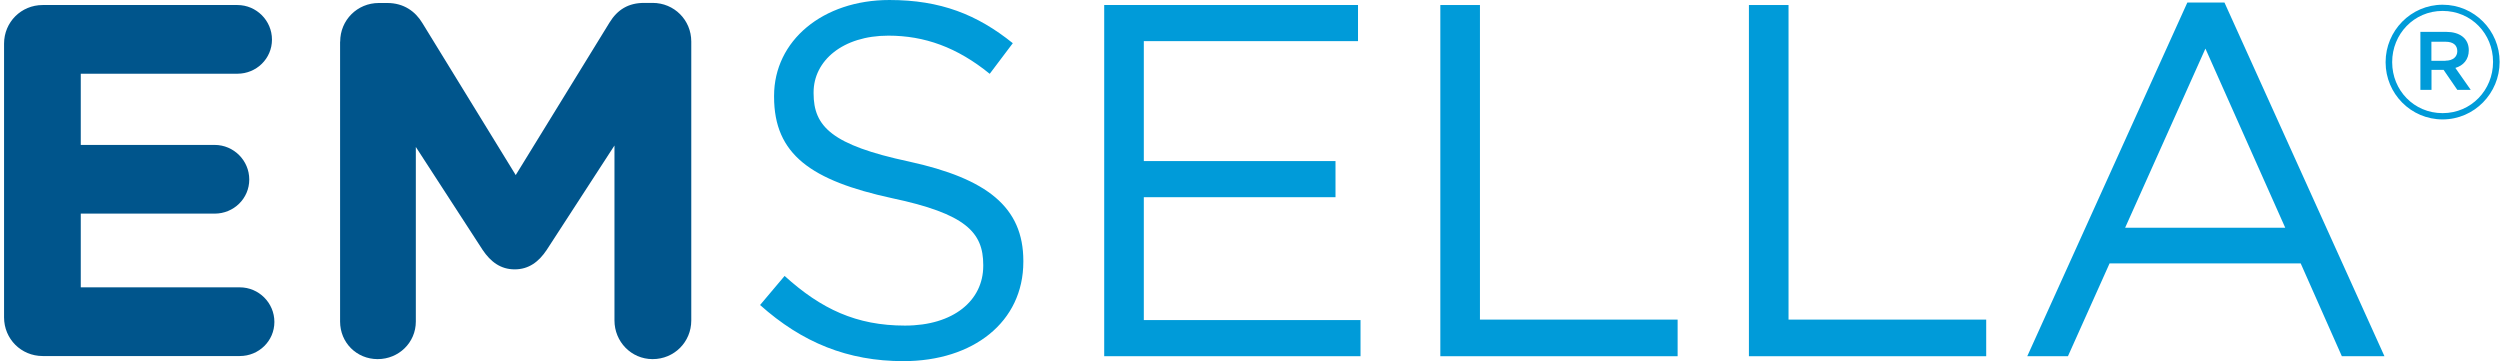<svg viewBox="0 0 258.76 37.39" xmlns="http://www.w3.org/2000/svg"><path d="m.42 32.87v-28.35c0-2.23 1.77-4 4-4h20.15c1.97 0 3.58 1.61 3.58 3.58s-1.61 3.53-3.58 3.53h-16.21v7.37h13.86c1.97 0 3.58 1.61 3.58 3.58s-1.61 3.53-3.58 3.53h-13.86v7.63h16.46c1.97 0 3.58 1.61 3.58 3.58s-1.61 3.53-3.58 3.53h-20.4c-2.23 0-4-1.77-4-4z" fill="#00558c"/><path d="m35.21 4.31c0-2.23 1.77-4 4-4h.88c1.71 0 2.91.88 3.63 2.08l9.66 15.73 9.71-15.79c.83-1.35 1.97-2.03 3.58-2.03h.88c2.23 0 4 1.77 4 4v28.87c0 2.23-1.77 4-4 4s-3.95-1.82-3.95-4v-18.11l-7.01 10.8c-.83 1.25-1.87 2.02-3.32 2.02s-2.49-.78-3.32-2.02l-6.91-10.65v18.07c0 2.18-1.77 3.89-3.95 3.89s-3.89-1.71-3.89-3.89v-28.97z" fill="#00558c"/><g fill="#009bd9"><path d="m78.67 31.57 2.54-3.01c3.79 3.43 7.43 5.14 12.46 5.14s8.1-2.6 8.1-6.18v-.1c0-3.38-1.82-5.3-9.45-6.91-8.36-1.82-12.2-4.52-12.2-10.49v-.1c0-5.71 5.04-9.92 11.94-9.92 5.3 0 9.09 1.51 12.77 4.47l-2.39 3.17c-3.38-2.75-6.75-3.95-10.49-3.95-4.73 0-7.74 2.6-7.74 5.87v.1c0 3.43 1.87 5.35 9.87 7.06 8.1 1.77 11.84 4.73 11.84 10.28v.1c0 6.23-5.19 10.28-12.41 10.28-5.76 0-10.49-1.92-14.85-5.82z"/><path d="m114.29.52h26.27v3.74h-22.17v12.41h19.84v3.74h-19.84v12.72h22.43v3.74h-26.53z"/><path d="m149.08.52h4.1v32.56h20.46v3.79h-24.56z"/><path d="m181.02.52h4.1v32.56h20.46v3.79h-24.56z"/><path d="m226.4.26h3.84l16.56 36.61h-4.41l-4.26-9.61h-19.78l-4.31 9.61h-4.21zm10.13 23.31-8.26-18.54-8.31 18.54h16.56z"/><path d="m246.92 6.45v-.03c0-3.22 2.61-5.93 5.9-5.93s5.9 2.68 5.9 5.9v.03c0 3.22-2.61 5.94-5.9 5.94s-5.9-2.68-5.9-5.9zm11.12-.03v-.03c0-2.88-2.24-5.26-5.22-5.26s-5.22 2.41-5.22 5.29v.03c0 2.88 2.24 5.26 5.22 5.26s5.22-2.41 5.22-5.29zm-7.53-3.12h2.71c1.32 0 2.31.64 2.31 1.9 0 .98-.58 1.59-1.39 1.83l1.59 2.27h-1.39l-1.42-2.07h-1.25v2.07h-1.15v-6zm2.61 2.98c.78 0 1.22-.41 1.22-.98 0-.64-.44-.98-1.22-.98h-1.46v1.97h1.46z"/></g></svg>